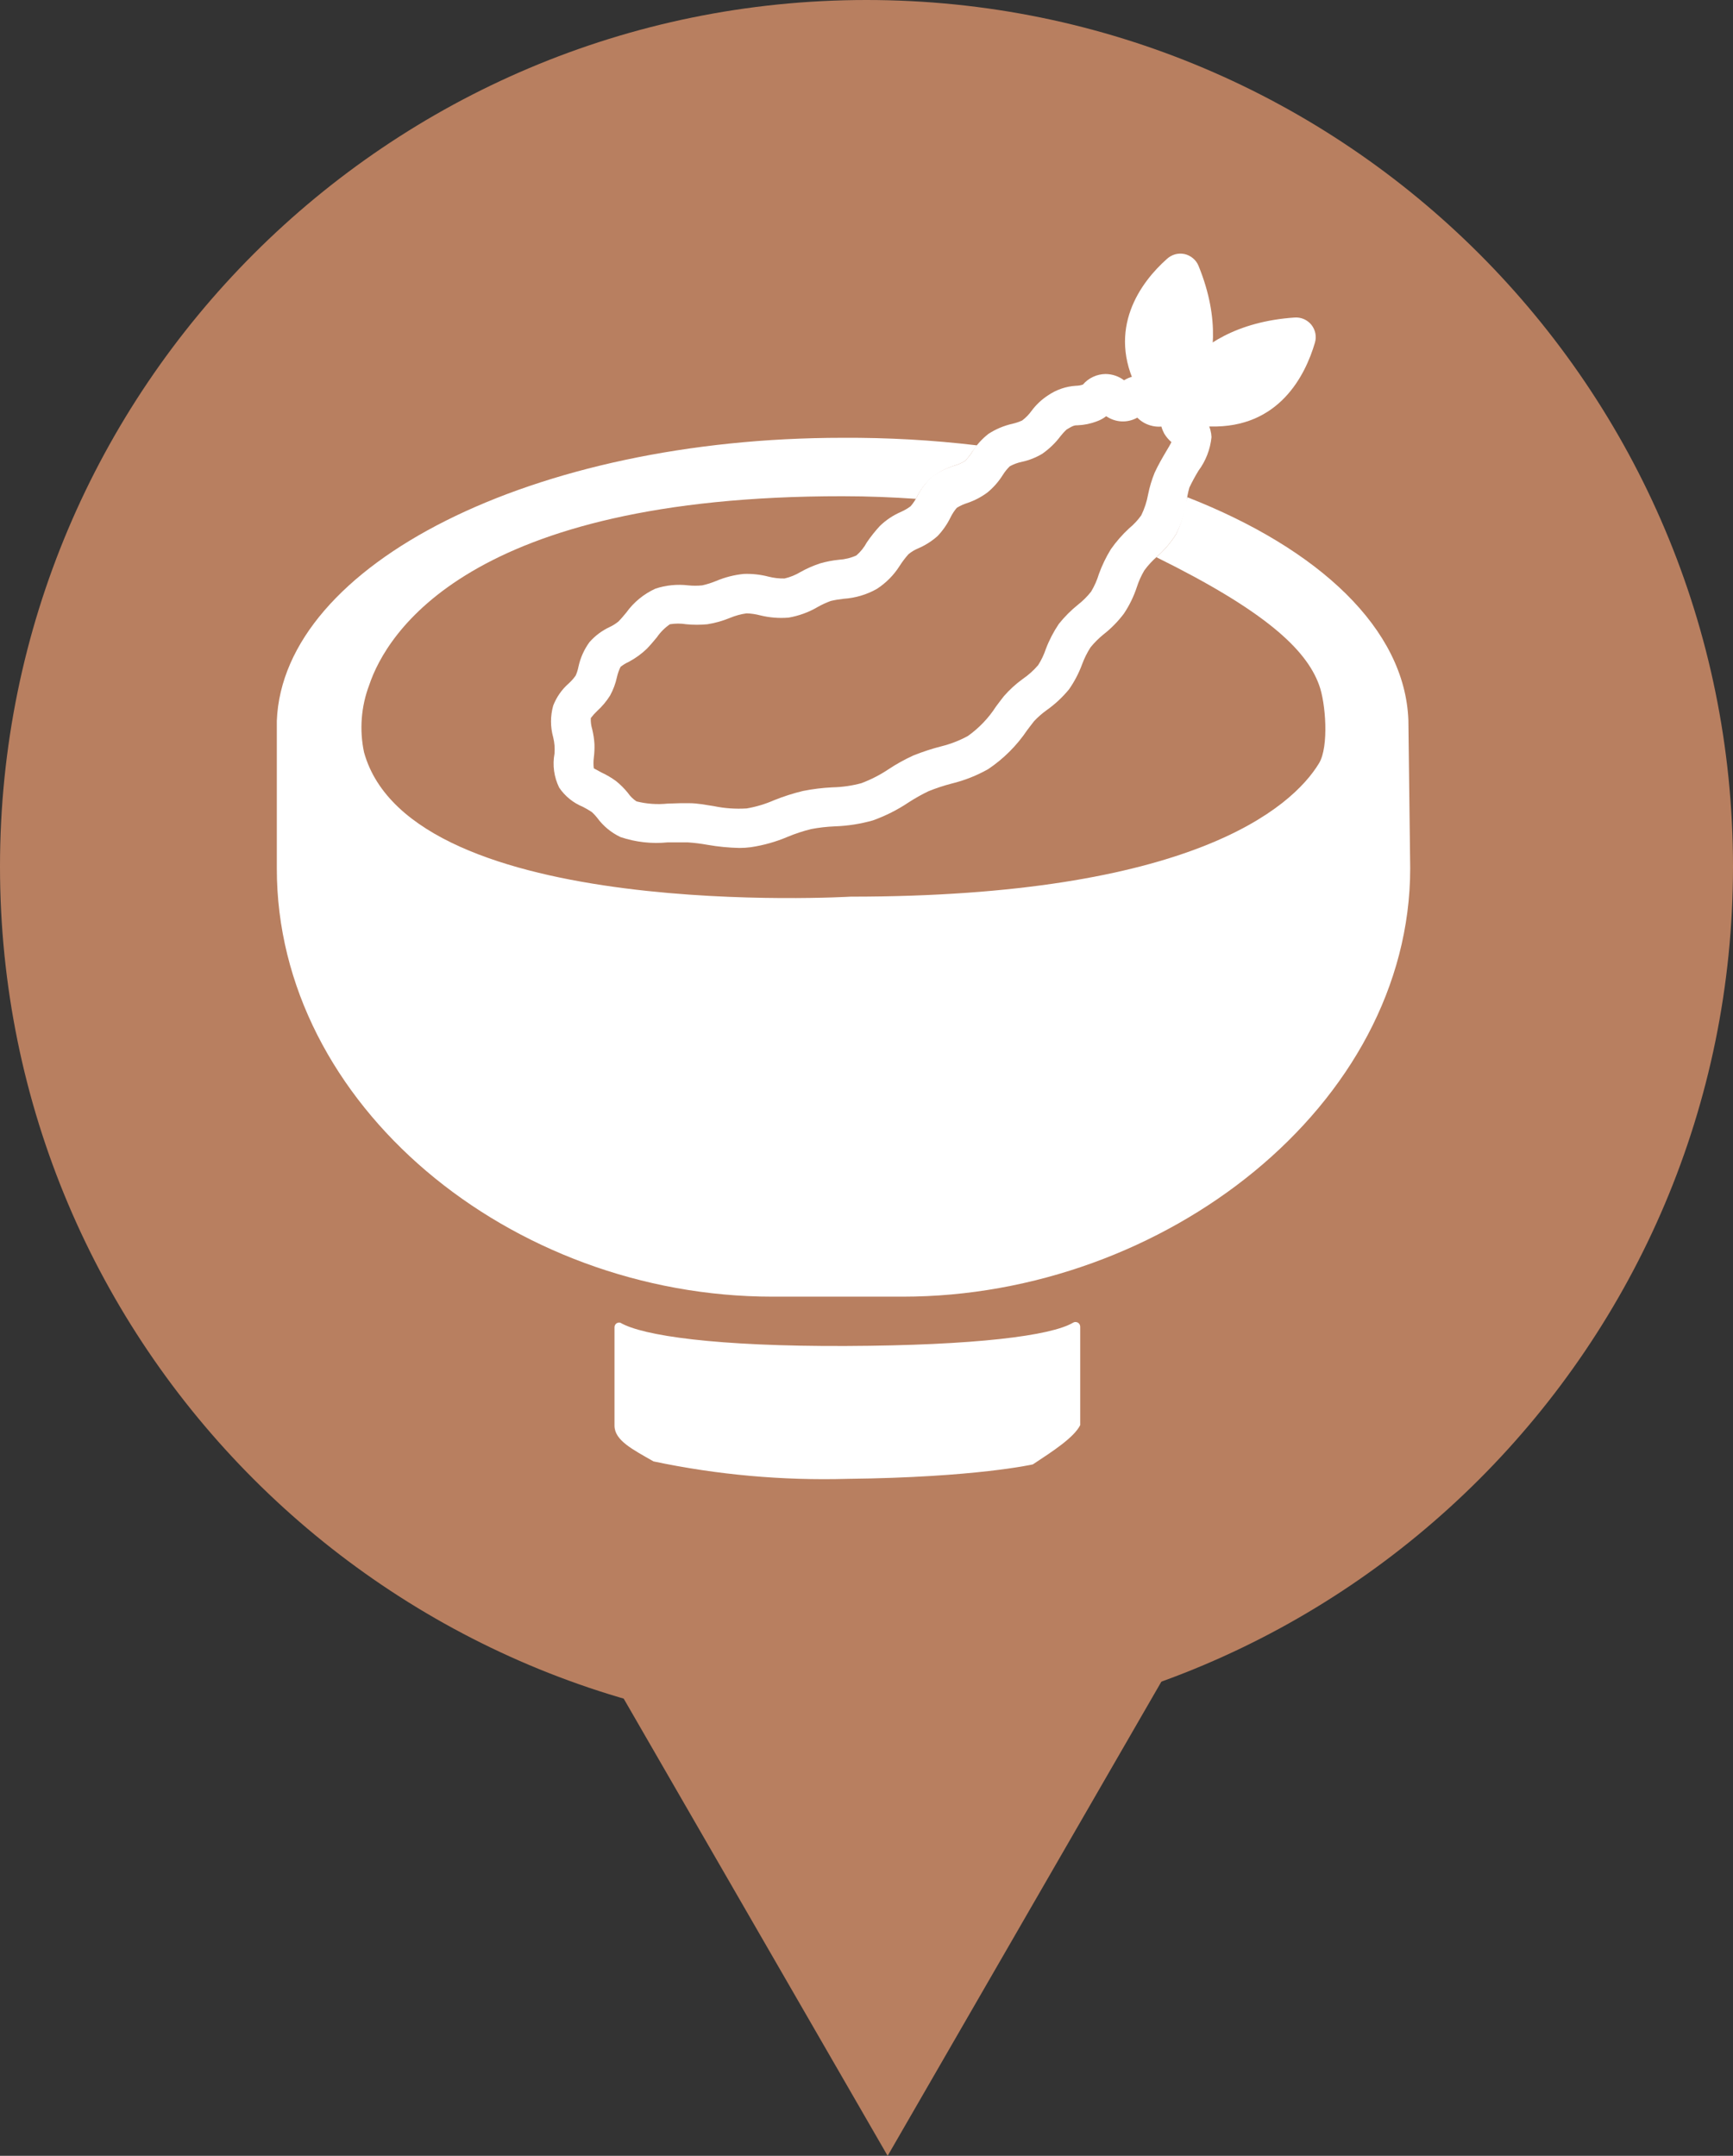 <svg width="41" height="51" viewBox="0 0 41 51" fill="none" xmlns="http://www.w3.org/2000/svg">
<rect x="0" y="0" width="41" height="51" fill="#333333" stroke="none"/>
<path d="M21 51L13.206 37.5L28.794 37.5L21 51Z" fill="#B87F60"/>
<path d="M20.5 41C31.822 41 41 31.822 41 20.5C41 9.178 31.822 0 20.5 0C9.178 0 0 9.178 0 20.5C0 31.822 9.178 41 20.5 41Z" fill="#B87F60"/>
<path d="M24.435 34.643C24.435 34.643 23.09 34.951 20.048 34.985C18.508 35.028 16.969 34.89 15.461 34.572C14.966 34.289 14.538 34.074 14.538 33.726V31.402C14.537 31.384 14.541 31.367 14.548 31.352C14.555 31.336 14.566 31.322 14.579 31.311C14.593 31.301 14.608 31.293 14.625 31.29C14.642 31.286 14.66 31.286 14.676 31.291C15.2 31.599 16.948 31.854 20.014 31.842C23.081 31.829 24.866 31.599 25.386 31.291C25.403 31.28 25.423 31.274 25.442 31.274C25.462 31.274 25.482 31.279 25.499 31.288C25.517 31.298 25.531 31.312 25.541 31.329C25.551 31.347 25.556 31.366 25.556 31.386V33.714C25.408 34.006 24.922 34.323 24.435 34.643Z" fill="white"/>
<path d="M17.493 20.06C17.24 20.054 16.988 20.03 16.739 19.986C16.585 19.958 16.43 19.939 16.274 19.928C16.111 19.928 15.966 19.928 15.797 19.928C15.42 19.966 15.039 19.923 14.679 19.802C14.46 19.698 14.271 19.542 14.128 19.346C14.09 19.298 14.048 19.252 14.002 19.211C13.934 19.166 13.863 19.124 13.79 19.087C13.562 18.994 13.367 18.836 13.229 18.632C13.107 18.383 13.068 18.101 13.119 17.828C13.123 17.764 13.123 17.699 13.119 17.634C13.114 17.57 13.103 17.506 13.088 17.444C13.019 17.198 13.019 16.938 13.088 16.692C13.167 16.49 13.293 16.309 13.457 16.166C13.518 16.11 13.573 16.049 13.62 15.981C13.649 15.915 13.671 15.846 13.685 15.775C13.73 15.564 13.819 15.364 13.947 15.19C14.079 15.04 14.242 14.918 14.424 14.833C14.498 14.799 14.567 14.755 14.63 14.704C14.695 14.639 14.756 14.565 14.815 14.494C14.992 14.247 15.231 14.051 15.508 13.925C15.757 13.843 16.022 13.817 16.283 13.848C16.393 13.859 16.503 13.859 16.613 13.848C16.726 13.823 16.837 13.788 16.945 13.743C17.154 13.655 17.375 13.599 17.601 13.577C17.797 13.571 17.993 13.592 18.183 13.642C18.306 13.673 18.434 13.688 18.561 13.685C18.695 13.654 18.823 13.602 18.94 13.531C19.087 13.449 19.242 13.381 19.402 13.328C19.548 13.286 19.697 13.257 19.848 13.242C19.991 13.233 20.131 13.199 20.261 13.14C20.361 13.053 20.444 12.949 20.507 12.832C20.6 12.695 20.703 12.566 20.815 12.444C20.96 12.303 21.131 12.189 21.317 12.109C21.397 12.073 21.474 12.029 21.544 11.976C21.604 11.907 21.655 11.83 21.695 11.748C21.784 11.571 21.904 11.412 22.049 11.277C22.213 11.159 22.395 11.07 22.588 11.013C22.67 10.988 22.748 10.954 22.822 10.911C22.891 10.845 22.951 10.771 23.001 10.689C23.103 10.526 23.233 10.383 23.385 10.264C23.56 10.15 23.754 10.069 23.958 10.024C24.035 10.006 24.11 9.98 24.183 9.947C24.269 9.882 24.345 9.804 24.407 9.717C24.514 9.573 24.645 9.45 24.795 9.353C24.991 9.219 25.22 9.14 25.457 9.126C25.513 9.125 25.568 9.116 25.62 9.098C25.686 9.02 25.768 8.958 25.861 8.915C25.953 8.872 26.054 8.849 26.156 8.848C26.314 8.849 26.467 8.901 26.593 8.996C26.734 8.909 26.9 8.871 27.064 8.888C27.237 8.92 27.393 9.01 27.508 9.144C27.598 9.12 27.692 9.114 27.784 9.127C27.877 9.14 27.966 9.17 28.046 9.218C28.134 9.28 28.208 9.362 28.261 9.456C28.314 9.55 28.346 9.655 28.354 9.763C28.446 9.83 28.521 9.917 28.574 10.017C28.628 10.117 28.657 10.228 28.662 10.341C28.633 10.629 28.527 10.904 28.354 11.136C28.276 11.264 28.204 11.397 28.139 11.533C28.105 11.652 28.082 11.773 28.068 11.896C28.024 12.155 27.941 12.407 27.822 12.641C27.7 12.834 27.551 13.009 27.381 13.161C27.266 13.26 27.163 13.371 27.073 13.494C27.001 13.616 26.942 13.746 26.898 13.882C26.825 14.106 26.721 14.32 26.59 14.516C26.451 14.701 26.289 14.866 26.107 15.008C25.994 15.1 25.89 15.203 25.799 15.316C25.718 15.443 25.651 15.578 25.599 15.72C25.522 15.928 25.418 16.126 25.291 16.308C25.136 16.496 24.957 16.663 24.758 16.803C24.653 16.879 24.555 16.964 24.466 17.059C24.414 17.123 24.361 17.197 24.303 17.271C24.058 17.636 23.744 17.95 23.379 18.195C23.108 18.348 22.817 18.463 22.514 18.537C22.328 18.585 22.145 18.646 21.966 18.718C21.804 18.796 21.646 18.885 21.495 18.983C21.233 19.159 20.949 19.301 20.652 19.408C20.358 19.491 20.055 19.539 19.75 19.549C19.561 19.557 19.372 19.578 19.186 19.614C18.998 19.661 18.814 19.722 18.635 19.796C18.357 19.915 18.064 19.997 17.764 20.042C17.674 20.054 17.584 20.06 17.493 20.06ZM16.099 19.001H16.308C16.502 19.001 16.693 19.041 16.881 19.069C17.138 19.123 17.402 19.142 17.666 19.125C17.889 19.087 18.107 19.021 18.315 18.93C18.536 18.841 18.764 18.768 18.995 18.712C19.226 18.666 19.459 18.637 19.694 18.626C19.926 18.621 20.157 18.588 20.381 18.527C20.606 18.442 20.821 18.332 21.021 18.198C21.208 18.074 21.405 17.965 21.609 17.872C21.828 17.784 22.052 17.711 22.28 17.653C22.495 17.599 22.702 17.518 22.896 17.413C23.161 17.225 23.388 16.988 23.564 16.714C23.629 16.628 23.69 16.545 23.749 16.471C23.882 16.318 24.033 16.18 24.198 16.061C24.333 15.969 24.455 15.859 24.561 15.735C24.637 15.616 24.698 15.487 24.743 15.353C24.822 15.144 24.925 14.945 25.051 14.759C25.185 14.591 25.338 14.438 25.506 14.303C25.621 14.213 25.724 14.11 25.814 13.996C25.893 13.864 25.955 13.724 25.999 13.577C26.073 13.373 26.168 13.177 26.282 12.992C26.407 12.813 26.552 12.648 26.713 12.499C26.822 12.41 26.918 12.306 27 12.192C27.077 12.034 27.132 11.866 27.163 11.693C27.198 11.518 27.25 11.347 27.317 11.182C27.403 10.997 27.498 10.834 27.581 10.693C27.625 10.619 27.68 10.529 27.714 10.459C27.647 10.402 27.59 10.334 27.544 10.258C27.516 10.206 27.493 10.15 27.477 10.092C27.389 10.099 27.3 10.09 27.215 10.064C27.098 10.03 26.992 9.967 26.907 9.88C26.794 9.944 26.665 9.975 26.534 9.969C26.404 9.963 26.279 9.92 26.171 9.846C26.105 9.897 26.032 9.938 25.953 9.966C25.806 10.023 25.651 10.055 25.494 10.061C25.43 10.061 25.396 10.061 25.236 10.16C25.183 10.208 25.135 10.261 25.091 10.317C24.97 10.479 24.823 10.62 24.657 10.736C24.507 10.825 24.344 10.89 24.174 10.926C24.074 10.947 23.979 10.982 23.89 11.031C23.829 11.09 23.776 11.156 23.73 11.228C23.63 11.389 23.505 11.533 23.358 11.653C23.217 11.757 23.061 11.839 22.896 11.896C22.805 11.924 22.718 11.963 22.637 12.013C22.578 12.081 22.529 12.157 22.489 12.238C22.41 12.401 22.306 12.55 22.182 12.681C22.047 12.801 21.894 12.899 21.729 12.97C21.643 13.005 21.563 13.053 21.492 13.112C21.415 13.199 21.345 13.291 21.283 13.389C21.144 13.608 20.959 13.794 20.741 13.934C20.502 14.068 20.236 14.147 19.962 14.165C19.858 14.176 19.756 14.193 19.654 14.217C19.548 14.256 19.445 14.303 19.346 14.359C19.134 14.484 18.9 14.569 18.657 14.611C18.43 14.63 18.201 14.611 17.98 14.556C17.876 14.529 17.77 14.513 17.662 14.51C17.528 14.528 17.396 14.565 17.271 14.617C17.099 14.688 16.92 14.739 16.736 14.768C16.57 14.784 16.403 14.784 16.237 14.768C16.109 14.747 15.978 14.747 15.849 14.768C15.728 14.851 15.624 14.955 15.541 15.076C15.464 15.169 15.387 15.261 15.304 15.347C15.178 15.469 15.034 15.572 14.88 15.655C14.809 15.687 14.743 15.727 14.682 15.775C14.643 15.852 14.615 15.934 14.596 16.018C14.563 16.171 14.508 16.318 14.433 16.455C14.348 16.591 14.244 16.714 14.125 16.822C14.071 16.873 14.022 16.928 13.977 16.988C13.973 17.078 13.985 17.167 14.011 17.253C14.039 17.369 14.057 17.487 14.064 17.607C14.067 17.715 14.062 17.823 14.048 17.93C14.038 18.012 14.038 18.095 14.048 18.176C14.048 18.176 14.165 18.238 14.23 18.275C14.351 18.331 14.467 18.399 14.575 18.478C14.678 18.561 14.772 18.655 14.855 18.758C14.909 18.837 14.978 18.905 15.058 18.958C15.297 19.018 15.545 19.036 15.791 19.011L16.099 19.001Z" fill="white"/>
<path d="M33.32 17.037C33.24 14.882 31.211 12.983 28.086 11.761C28.086 11.801 28.065 11.844 28.052 11.887C28.014 12.149 27.936 12.403 27.822 12.641C27.7 12.834 27.552 13.009 27.381 13.161C27.373 13.167 27.365 13.174 27.36 13.183C29.909 14.442 30.9 15.353 31.208 16.206C31.365 16.628 31.442 17.662 31.208 18.053C30.561 19.125 28.148 21.212 20.125 21.212C20.125 21.212 9.726 21.827 8.612 17.795C8.5 17.264 8.543 16.713 8.735 16.206C9.138 15.002 11.075 11.733 19.934 11.739C20.55 11.739 21.12 11.764 21.668 11.801L21.686 11.767C21.774 11.59 21.895 11.43 22.04 11.296C22.205 11.17 22.39 11.074 22.588 11.013C22.67 10.988 22.748 10.954 22.822 10.911C22.891 10.845 22.951 10.771 23.001 10.689L23.114 10.536C22.059 10.41 20.997 10.351 19.934 10.357C12.626 10.357 6.697 13.343 6.549 17.053V20.541C6.543 26.137 12.087 30.675 18.278 30.675H21.357C27.547 30.675 33.363 26.137 33.363 20.541L33.32 17.037Z" fill="white"/>
<path d="M27.741 10.194C27.741 10.194 29.392 8.836 28.357 6.293C28.329 6.223 28.285 6.161 28.227 6.112C28.17 6.063 28.101 6.028 28.028 6.011C27.954 5.995 27.877 5.996 27.804 6.016C27.732 6.036 27.664 6.073 27.609 6.124C27 6.663 26.159 7.78 26.916 9.218C27.06 9.635 27.354 9.983 27.741 10.194Z" fill="white"/>
<path d="M27.39 9.778C27.39 9.778 27.88 7.7 30.626 7.512C30.701 7.506 30.777 7.519 30.846 7.548C30.915 7.578 30.976 7.624 31.024 7.682C31.071 7.741 31.104 7.81 31.119 7.884C31.134 7.958 31.131 8.034 31.109 8.107C30.881 8.882 30.26 10.132 28.631 10.089C28.193 10.143 27.751 10.032 27.39 9.778Z" fill="white"/>
</svg>
